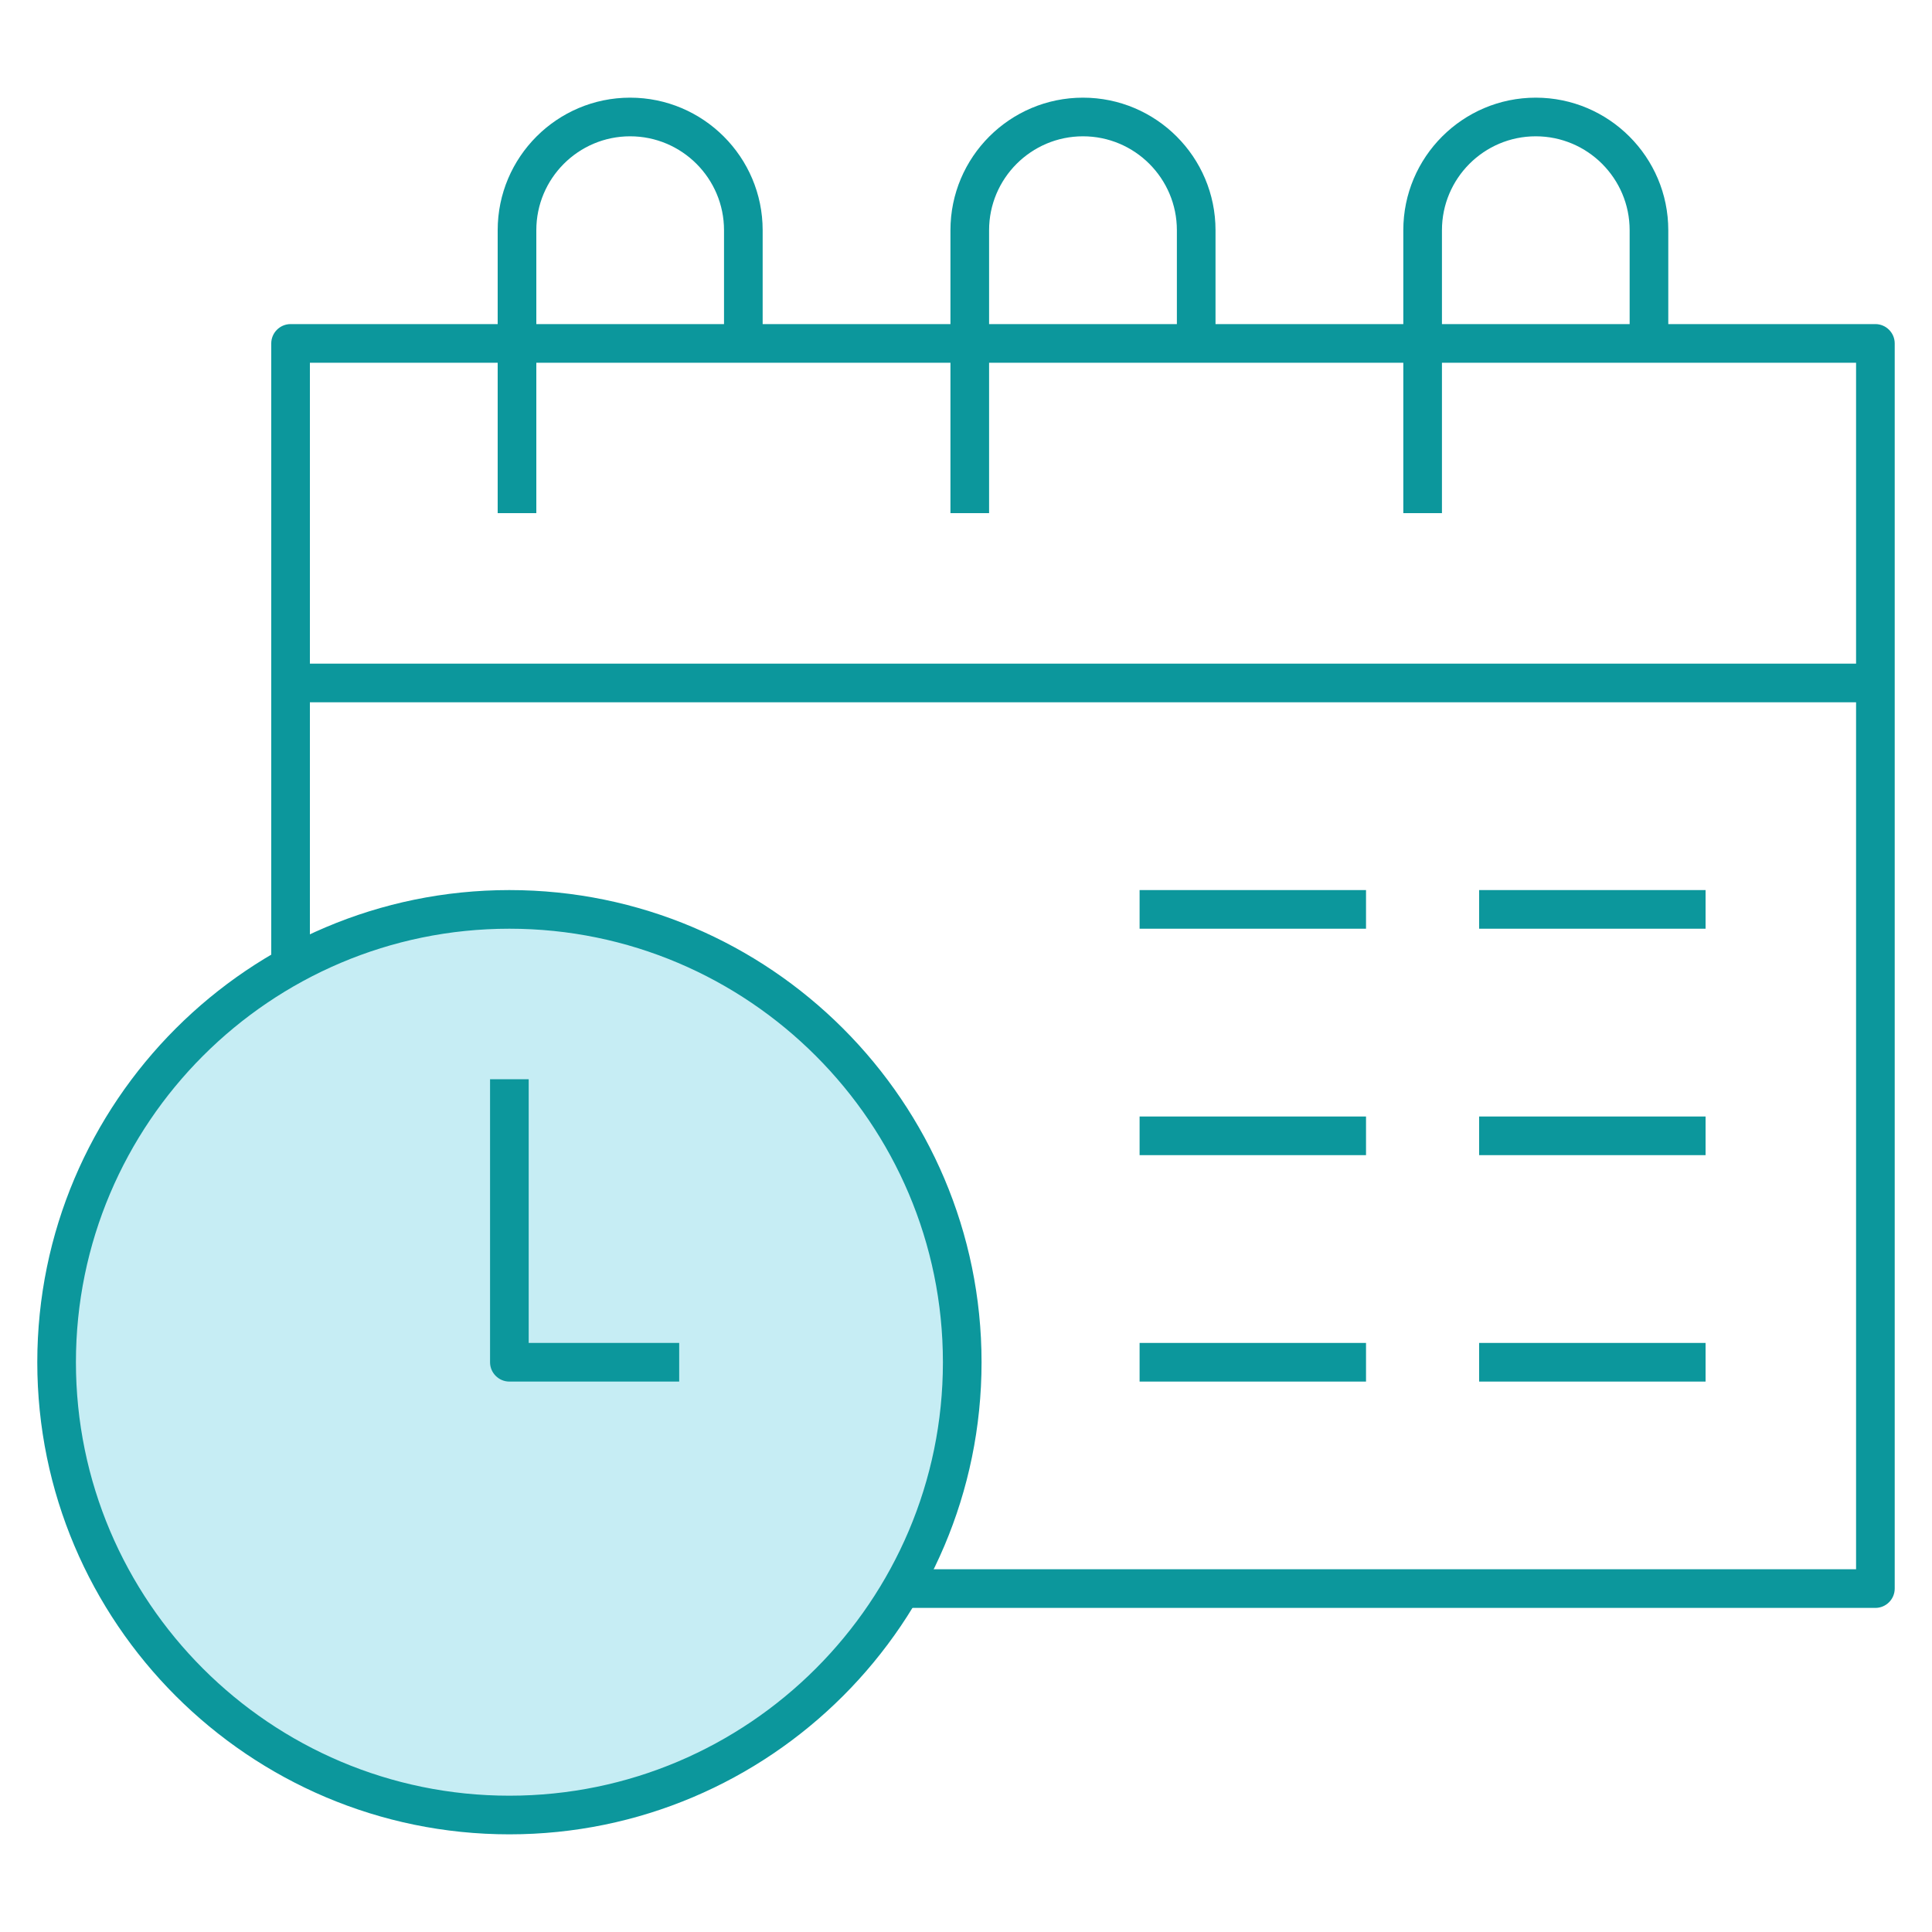 <?xml version="1.0" encoding="UTF-8"?>
<svg id="Layer_1" data-name="Layer 1" xmlns="http://www.w3.org/2000/svg" viewBox="0 0 200 200">
  <g id="book_an_appt" data-name="book an appt">
    <g id="Group_27" data-name="Group 27">
      <g id="path_133" data-name="path 133">
        <path d="M99.61,141.02c0,25.88-20.99,46.87-46.88,46.87S5.86,166.9,5.86,141.02s20.99-46.88,46.87-46.88,46.88,20.99,46.88,46.88Z" style="fill: #c6edf4;"/>
        <path d="M52.73,189.89c-26.95,0-48.87-21.92-48.87-48.87s21.92-48.88,48.87-48.88,48.88,21.93,48.88,48.88-21.93,48.87-48.88,48.87ZM52.73,96.14c-24.74,0-44.87,20.13-44.87,44.88s20.13,44.87,44.87,44.87,44.88-20.13,44.88-44.87-20.13-44.88-44.88-44.88Z" style="fill: #0c979c;"/>
      </g>
      <g id="path_134" data-name="path 134">
        <path d="M70.31,143.02h-17.58c-1.1,0-2-.9-2-2v-29.3h4v27.3h15.58v4Z" style="fill: #0c979c;"/>
      </g>
      <g id="path_135" data-name="path 135">
        <path d="M194.14,166.45h-100.02v-4h98.02V37.55H32.08v62.86h-4V35.55c0-1.1.9-2,2-2h164.06c1.1,0,2,.9,2,2v128.9c0,1.1-.9,2-2,2Z" style="fill: #0c979c;"/>
      </g>
      <g id="path_136" data-name="path 136">
        <rect x="30.08" y="68.7" width="164.06" height="4" style="fill: #0c979c;"/>
      </g>
      <g id="path_137" data-name="path 137">
        <path d="M55.52,53.12h-4v-29.29c0-7.57,6.15-13.72,13.71-13.72s13.72,6.15,13.72,13.72v11.72h-4v-11.72c0-5.36-4.36-9.72-9.72-9.72s-9.71,4.36-9.71,9.72v29.29Z" style="fill: #0c979c;"/>
      </g>
      <g id="path_138" data-name="path 138">
        <path d="M102.39,53.12h-4v-29.29c0-7.57,6.15-13.72,13.72-13.72s13.72,6.15,13.72,13.72v11.72h-4v-11.72c0-5.36-4.36-9.72-9.72-9.72s-9.72,4.36-9.72,9.72v29.29Z" style="fill: #0c979c;"/>
      </g>
      <g id="path_139" data-name="path 139">
        <path d="M149.27,53.12h-4v-29.29c0-7.57,6.15-13.72,13.71-13.72s13.72,6.15,13.72,13.72v11.72h-4v-11.72c0-5.36-4.36-9.72-9.72-9.72s-9.71,4.36-9.71,9.72v29.29Z" style="fill: #0c979c;"/>
      </g>
      <g id="path_140" data-name="path 140">
        <rect x="117.97" y="92.14" width="23.44" height="4" style="fill: #0c979c;"/>
      </g>
      <g id="path_141" data-name="path 141">
        <rect x="153.12" y="92.14" width="23.44" height="4" style="fill: #0c979c;"/>
      </g>
      <g id="path_142" data-name="path 142">
        <rect x="153.12" y="115.58" width="23.44" height="4" style="fill: #0c979c;"/>
      </g>
      <g id="path_143" data-name="path 143">
        <rect x="153.12" y="139.02" width="23.44" height="4" style="fill: #0c979c;"/>
      </g>
      <g id="path_144" data-name="path 144">
        <rect x="117.97" y="139.02" width="23.44" height="4" style="fill: #0c979c;"/>
      </g>
      <g id="path_145" data-name="path 145">
        <rect x="117.97" y="115.58" width="23.44" height="4" style="fill: #0c979c;"/>
      </g>
    </g>
  </g>
</svg>